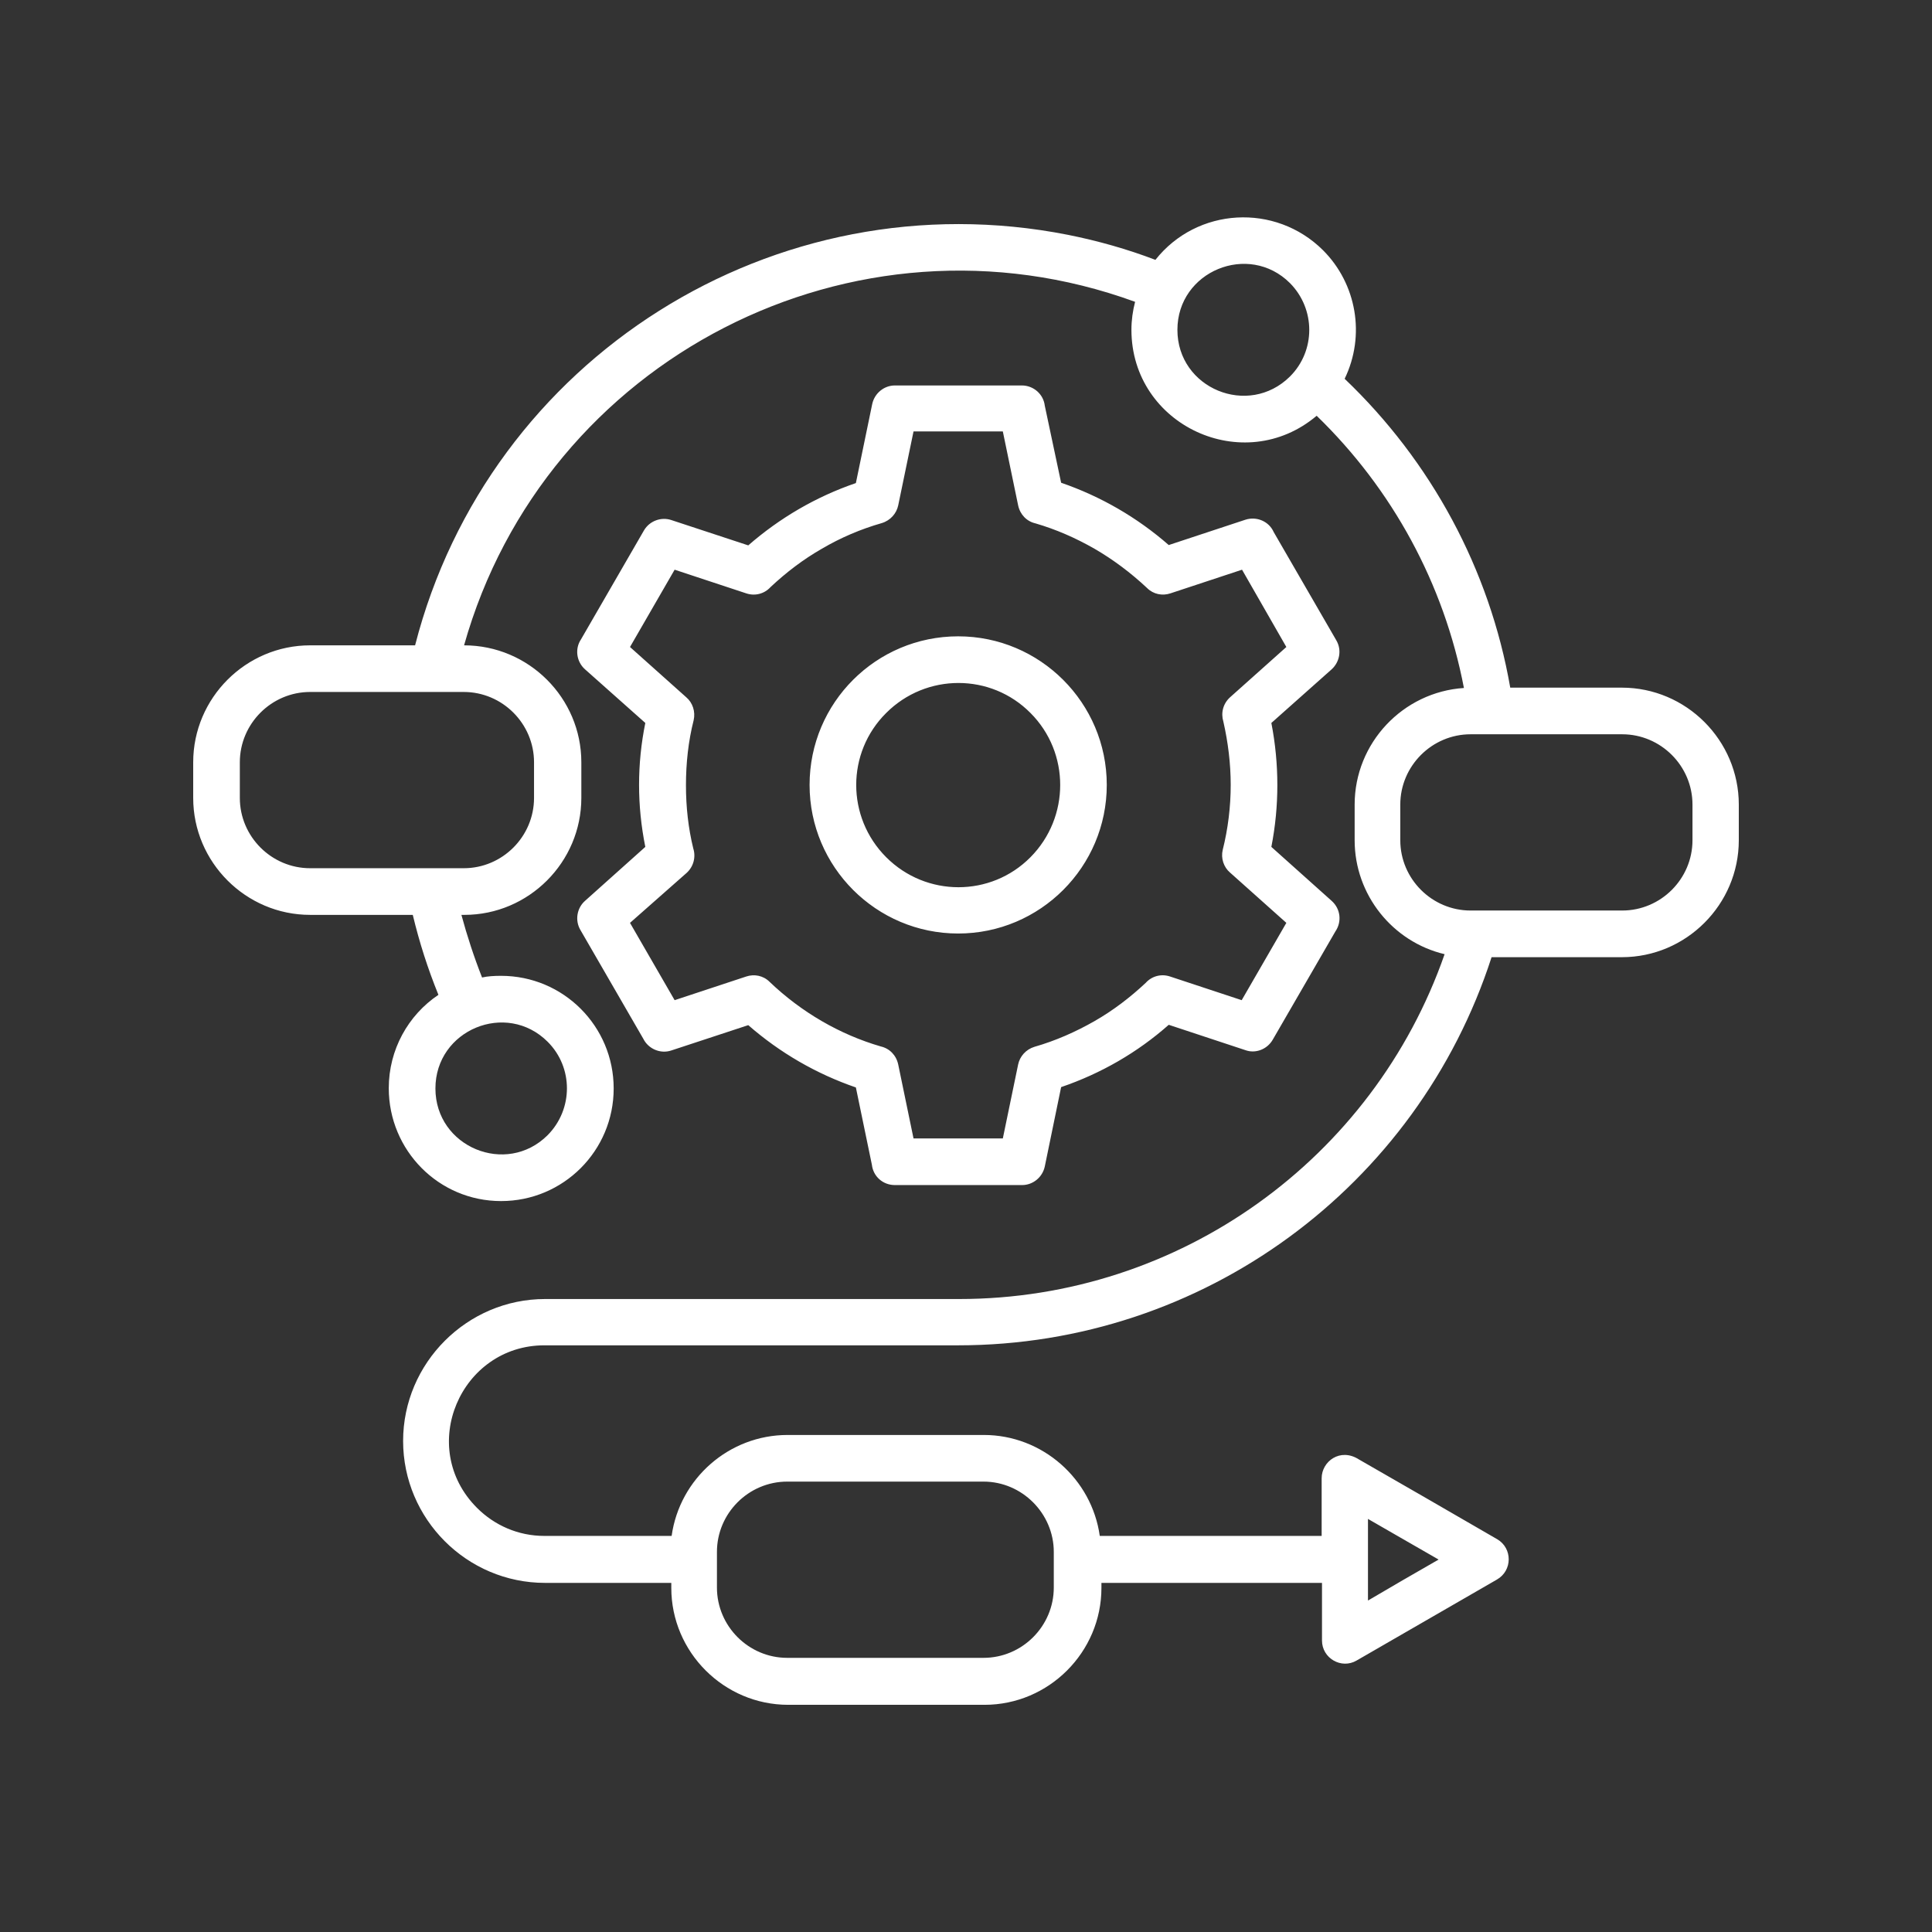 <?xml version="1.0" encoding="UTF-8"?>
<svg xmlns="http://www.w3.org/2000/svg" width="80" height="80" viewBox="0 0 80 80" fill="none">
  <rect x="0" y="0" width="80" height="80" fill="#333333" stroke="none"/>
  <g id="noun-security-6581917 1">
    <path id="Vector" d="M20.748 40.407C23.327 40.407 25.411 42.491 25.411 45.071C25.411 47.65 23.327 49.734 20.748 49.734C18.168 49.734 16.098 47.637 16.098 45.057C16.098 43.47 16.898 42.035 18.154 41.194C17.712 40.104 17.367 39.028 17.092 37.883H12.842C10.18 37.883 8 35.703 8 33.04V31.564C8 28.901 10.18 26.722 12.842 26.722H17.188C20.237 14.843 32.074 7.324 44.228 9.725C45.47 9.973 46.684 10.318 47.843 10.76C49.568 8.58 52.81 8.401 54.782 10.36C56.176 11.753 56.548 13.891 55.679 15.685C59.252 19.093 61.681 23.562 62.536 28.474H67.158C69.82 28.474 72 30.654 72 33.316V34.792C72 37.455 69.82 39.635 67.158 39.635H61.763C58.687 49.14 49.816 55.707 39.676 55.707H22.541C19.078 55.707 17.243 59.929 19.754 62.44C20.472 63.157 21.451 63.599 22.541 63.599H27.811C28.142 61.226 30.184 59.419 32.612 59.419H40.738C43.166 59.419 45.208 61.239 45.539 63.599H54.727V61.212C54.727 60.508 55.5 59.943 56.259 60.426L59.087 62.053L61.998 63.737C62.633 64.109 62.633 65.034 61.984 65.406L56.176 68.758C55.541 69.131 54.741 68.662 54.741 67.931V65.544H45.608V65.751C45.608 68.413 43.428 70.593 40.766 70.593H32.64C29.977 70.593 27.797 68.413 27.797 65.751V65.544H22.569C19.327 65.544 16.692 62.895 16.692 59.667C16.692 56.438 19.34 53.79 22.569 53.79H39.717C48.85 53.79 56.866 47.981 59.818 39.511C57.666 39 56.093 37.055 56.093 34.792V33.316C56.093 30.764 58.094 28.653 60.618 28.488C59.791 24.169 57.652 20.251 54.52 17.216C51.499 19.768 46.85 17.616 46.85 13.657C46.85 13.257 46.905 12.87 47.002 12.498C35.358 8.249 22.555 14.857 19.216 26.722C21.893 26.722 24.072 28.901 24.072 31.564V33.04C24.072 35.703 21.893 37.883 19.23 37.883H19.106C19.34 38.752 19.63 39.635 19.961 40.476C20.196 40.421 20.472 40.407 20.748 40.407ZM22.679 43.139C20.968 41.428 18.03 42.642 18.03 45.071C18.03 47.499 20.968 48.713 22.679 47.002C23.741 45.926 23.741 44.201 22.679 43.139ZM19.202 28.653H12.842C11.242 28.653 9.931 29.964 9.931 31.564V33.04C9.931 34.641 11.242 35.951 12.842 35.951H19.202C20.803 35.951 22.113 34.641 22.113 33.04V31.564C22.113 29.964 20.803 28.653 19.202 28.653ZM40.724 61.35H32.598C30.998 61.35 29.687 62.66 29.687 64.261V65.737C29.687 67.337 30.998 68.648 32.598 68.648H40.724C42.325 68.648 43.635 67.337 43.635 65.737V64.261C43.635 62.674 42.325 61.35 40.724 61.35ZM67.171 30.405H60.894C59.294 30.405 57.983 31.716 57.983 33.316V34.792C57.983 36.393 59.294 37.703 60.894 37.703H67.171C68.772 37.703 70.082 36.393 70.082 34.792V33.316C70.082 31.716 68.772 30.405 67.171 30.405ZM58.107 65.42L59.57 64.578L58.107 63.737L56.645 62.895V66.275L58.107 65.42ZM53.417 11.725C51.706 10.015 48.754 11.229 48.754 13.657C48.754 16.085 51.692 17.299 53.417 15.588C54.479 14.526 54.479 12.802 53.417 11.725ZM43.939 19.989C45.581 20.555 47.084 21.424 48.395 22.569L51.568 21.521C52.037 21.369 52.547 21.59 52.741 22.031L55.334 26.515C55.569 26.915 55.472 27.412 55.141 27.715L52.644 29.936C52.975 31.633 52.975 33.385 52.644 35.068L55.141 37.303C55.514 37.635 55.569 38.172 55.293 38.573L52.699 43.056C52.465 43.456 51.982 43.636 51.568 43.484L48.395 42.435C47.098 43.581 45.594 44.45 43.939 45.015L43.263 48.299C43.166 48.754 42.766 49.071 42.325 49.071H37.054C36.558 49.071 36.158 48.713 36.103 48.23L35.44 45.029C33.799 44.464 32.295 43.594 30.984 42.449L27.797 43.498C27.342 43.65 26.845 43.429 26.639 43.015L24.031 38.504C23.797 38.103 23.893 37.593 24.224 37.303L26.721 35.068C26.376 33.358 26.376 31.633 26.721 29.936L24.224 27.715C23.866 27.398 23.797 26.86 24.059 26.473L26.666 21.962C26.901 21.562 27.384 21.396 27.797 21.534L30.984 22.583C32.281 21.452 33.785 20.569 35.44 20.003L36.116 16.733C36.213 16.278 36.613 15.961 37.054 15.961H42.311C42.794 15.961 43.208 16.32 43.263 16.802L43.939 19.989ZM45.318 22.721C44.546 22.279 43.732 21.921 42.877 21.672C42.518 21.59 42.242 21.314 42.159 20.927L41.525 17.865H37.827L37.193 20.927C37.123 21.259 36.875 21.548 36.517 21.659C35.647 21.907 34.806 22.266 34.033 22.721C33.261 23.162 32.557 23.7 31.909 24.307C31.66 24.583 31.274 24.694 30.901 24.57L27.935 23.59L26.087 26.791L28.418 28.874C28.68 29.095 28.805 29.467 28.722 29.826C28.501 30.695 28.404 31.606 28.404 32.516C28.404 33.413 28.501 34.296 28.708 35.137C28.818 35.482 28.722 35.882 28.432 36.145L26.087 38.214L27.935 41.415L30.901 40.435C31.233 40.325 31.605 40.394 31.867 40.656C32.516 41.277 33.247 41.828 34.033 42.284C34.792 42.725 35.62 43.084 36.475 43.332C36.834 43.415 37.11 43.691 37.193 44.077L37.827 47.14H41.525L42.159 44.077C42.228 43.746 42.476 43.456 42.835 43.346C43.704 43.098 44.546 42.725 45.318 42.284C46.091 41.842 46.795 41.304 47.443 40.697C47.691 40.421 48.078 40.311 48.45 40.435L51.416 41.415L53.265 38.214L50.933 36.131C50.671 35.91 50.547 35.538 50.63 35.193C50.851 34.31 50.961 33.399 50.961 32.502C50.961 31.619 50.851 30.736 50.657 29.881C50.547 29.522 50.644 29.136 50.933 28.874L53.265 26.791L51.43 23.59L48.464 24.57C48.133 24.68 47.76 24.611 47.498 24.349C46.836 23.728 46.105 23.176 45.318 22.721ZM39.676 26.349C43.07 26.349 45.829 29.108 45.829 32.502C45.829 35.896 43.07 38.655 39.676 38.655C36.282 38.655 33.523 35.896 33.523 32.502C33.523 29.095 36.282 26.349 39.676 26.349ZM42.669 29.522C41.028 27.867 38.351 27.867 36.696 29.522C35.04 31.164 35.04 33.84 36.696 35.496C38.351 37.152 41.028 37.152 42.669 35.496C44.311 33.84 44.311 31.164 42.669 29.522Z" fill="white"></path>
  </g>
</svg>

